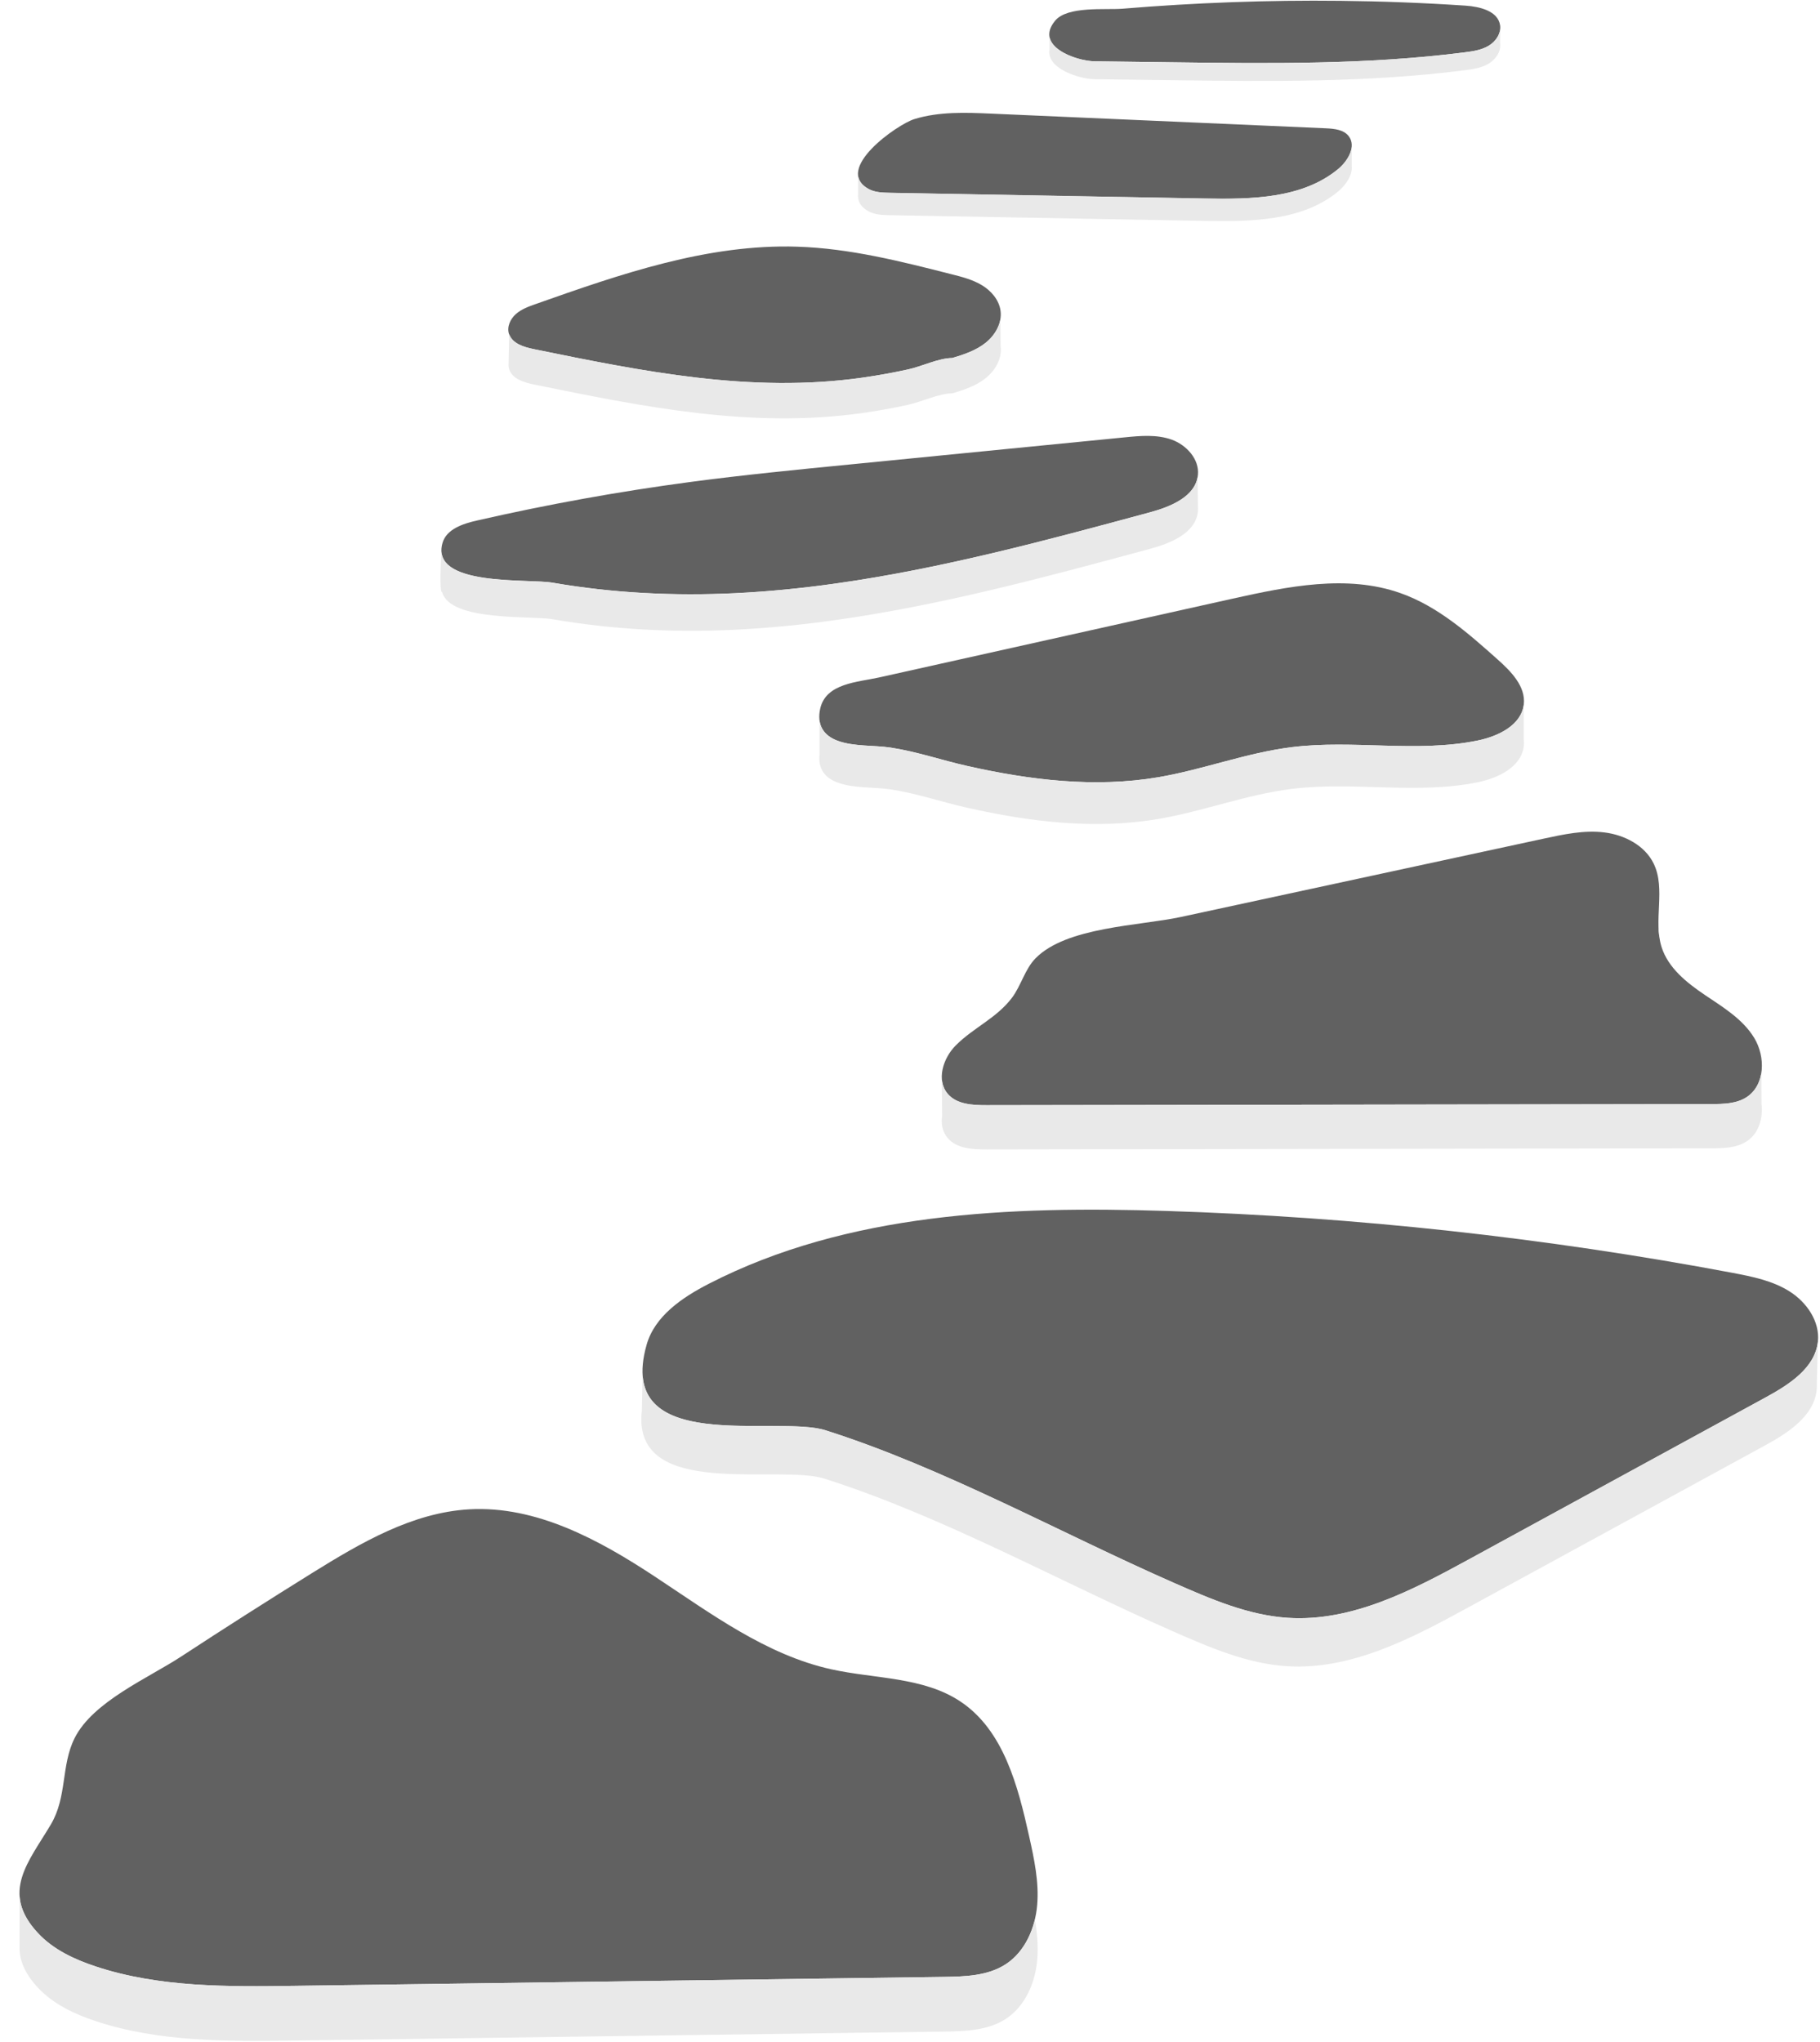 <?xml version="1.0" encoding="UTF-8" standalone="no"?><svg xmlns="http://www.w3.org/2000/svg" xmlns:xlink="http://www.w3.org/1999/xlink" fill="#000000" height="2715.3" preserveAspectRatio="xMidYMid meet" version="1" viewBox="277.9 142.8 2420.7 2715.3" width="2420.7" zoomAndPan="magnify"><g><g><g id="change1_5"><path d="M693.5,2234c64.5-40,132.9-80.1,208.6-84.4c88.8-5,172.3,40.3,246.6,89.3s148,104.2,234.8,123.4 c58.3,12.9,122.7,9.9,172.2,43.1c57,38.2,76.1,111.8,91,178.9c6.7,30.1,13.3,60.7,10.7,91.4c-2.6,30.7-16.1,62-41.9,78.8 c-23.9,15.5-54.1,16.4-82.7,16.8c-287.6,4-575.3,7.9-862.9,11.9c-89,1.2-180,2.2-264.5-25.7c-28.5-9.4-56.7-22.5-77.1-44.5 c-50.4-54.1-12-94.9,17.3-144.5c21.8-36.9,13.3-78.2,31.5-114.6c24.3-48.6,97.8-79.8,141.5-108.4 C576.5,2307.6,634.8,2270.5,693.5,2234z" fill="#616161"/></g><g id="change2_3"><path d="M1615.6,2754.5c-23.9,15.5-54.1,16.4-82.7,16.8c-287.6,4-575.3,7.9-862.9,11.9c-89,1.2-180,2.2-264.5-25.7 c-28.5-9.4-56.7-22.5-77.1-44.5c-17.5-18.7-24.3-35.8-24.5-52.3v70.7c-0.3,17.1,6.3,34.8,24.5,54.3 c20.5,21.9,48.6,35.1,77.1,44.5c84.5,27.9,175.5,26.9,264.5,25.7c287.6-4,575.3-7.9,862.9-11.9c28.5-0.4,58.7-1.3,82.7-16.8 c25.8-16.8,39.3-48.1,41.9-78.8c1.5-17.9-0.1-35.8-3.1-53.6C1648.7,2718.8,1636.1,2741.2,1615.6,2754.5z" fill="#e9e9e9"/></g></g><g><g id="change1_1"><path d="M1839.3,2247.4c48.7,21.4,98.7,43.1,151.7,46.5c85.3,5.4,165.5-36.7,240.5-77.7 c131.7-71.8,263.4-143.7,395-215.5c31-16.9,65.6-39.1,69.3-74.1c2.8-26.7-14.8-52.2-37.5-66.6s-49.7-19.8-76-24.8 c-248.4-46.7-500.5-74.3-753.1-82.3c-207.6-6.6-423.8,1.9-608.5,96.8c-35.4,18.2-72,42.9-82.8,81.2 c-42.2,148.9,172.3,92.7,238.1,113.7C1533.7,2094.7,1687.6,2180.8,1839.3,2247.4z" fill="#616161"/></g><g id="change2_1"><path d="M2695.8,1926.6c-3.7,35.1-38.3,57.2-69.3,74.1c-131.7,71.8-263.4,143.7-395,215.5 c-75,40.9-155.2,83.1-240.5,77.7c-53.1-3.4-103-25.1-151.7-46.5c-151.6-66.6-305.6-152.7-463.3-202.9 c-58.9-18.8-237,24.3-243.4-73.3l-1,47.2c-0.8,6.8-0.9,13.1-0.4,18.8c8.3,95.5,184.6,53,243.2,71.6 c157.7,50.2,311.7,136.3,463.3,202.9c48.7,21.4,98.7,43.1,151.7,46.5c85.3,5.4,165.5-36.7,240.5-77.7 c131.7-71.8,263.4-143.7,395-215.5c31-16.9,65.6-39.1,69.3-74.1c0.3-2.8,0.3-5.7,0.2-8.5L2695.8,1926.6L2695.8,1926.6z" fill="#e9e9e9"/></g></g><g><g id="change1_8"><path d="M1549.1,1532.8c-17,17-26.3,46.6-10.4,64.7c12.1,13.8,32.9,14.8,51.3,14.8c321.3-0.5,642.6-1,964-1.5 c16.3,0,33.7-0.4,47.3-9.4c24.4-16.1,25-53.7,9.8-78.6c-15.2-25-41.3-40.7-65.5-57s-48.8-35.9-57.7-63.7 c-11.3-35.7,5.8-77.1-10.4-110.8c-11.7-24.4-38.9-38.4-65.7-41.7c-26.9-3.3-53.9,2.5-80.4,8.2c-160.9,34.7-321.9,69.5-482.8,104.2 c-55.2,11.9-152.4,13-193.5,55.1c-13.9,14.2-19.2,36.3-31.1,52.2C1603.2,1496.8,1572.9,1508.9,1549.1,1532.8z" fill="#616161"/></g><g fill="#e9e9e9" id="change2_4"><path d="M2484.9,1388.7c0-5.9-0.4-11.7-1.2-17.4C2483.8,1377.2,2484.1,1383,2484.9,1388.7z"/><path d="M2620.6,1568.9c-1.9,13.2-8.1,25.1-19.3,32.5c-13.6,9-31,9.3-47.3,9.4c-321.3,0.5-642.6,1-964,1.5 c-18.4,0-39.2-1-51.3-14.8c-5.4-6.2-7.9-13.8-8.2-21.7l0.5,50.9c-0.7,4.6-0.7,9.2,0.1,13.6v0c1,5.8,3.5,11.3,7.6,16 c12.1,13.8,32.9,14.8,51.3,14.8c321.3-0.5,642.6-1,964-1.5c16.3,0,33.7-0.4,47.3-9.4c11.8-7.8,18.1-20.7,19.6-34.8h0v0 c0.5-5,0.5-10.1-0.1-15.1L2620.6,1568.9z"/></g></g><g><g id="change1_2"><path d="M1818.6,1176.2c59.9-10.2,117.4-32.6,177.7-40c81.8-10.1,165.9,7.7,246.6-8.7c27.3-5.5,58.4-20.2,61.7-48 c2.8-23.9-16.8-43.9-34.8-59.9c-39.1-34.9-79.6-70.6-129-88.1c-71.4-25.3-150.1-9-224,7.4c-156.6,34.9-313.3,69.8-469.9,104.7 c-27.9,6.2-70.3,7.5-78,41.1c-4.8,21,3.6,35.8,23.1,43c21.8,8,47.9,5.7,70.6,9.1c34.4,5.2,67.8,16.8,101.8,24.4 C1647.5,1179.9,1733.9,1190.6,1818.6,1176.2z" fill="#616161"/></g><g id="change2_2"><path d="M2304.6,1079.5L2304.6,1079.5c-3.3,27.7-34.3,42.4-61.7,48c-80.8,16.4-164.8-1.4-246.6,8.7 c-60.3,7.4-117.8,29.8-177.7,40c-84.7,14.4-171.1,3.8-254.2-14.9c-33.9-7.6-67.4-19.2-101.8-24.4c-22.7-3.5-48.8-1.2-70.6-9.1 c-14.2-5.2-22.5-14.4-24.1-27.2l0,0v45.7c-2,17.8,6.5,30.6,24.1,37c21.8,8,47.9,5.7,70.6,9.1c34.4,5.2,67.8,16.8,101.8,24.4 c83.1,18.7,169.5,29.3,254.2,14.9c59.9-10.2,117.4-32.6,177.7-40c81.8-10.1,165.9,7.7,246.6-8.7c27.3-5.5,58.4-20.2,61.7-48 c0.4-3.1,0.3-6.2,0-9.1V1079.5z" fill="#e9e9e9"/></g></g><g><g id="change1_7"><path d="M1389.5,918.6c141.5-19.9,279.9-57.3,417.8-94.6c27.9-7.5,61.2-21.2,63.9-49.9c2-20.9-15.3-39.7-35-46.8 c-19.8-7-41.4-5.1-62.3-3c-51.7,5.1-103.5,10.2-155.2,15.3c-70.6,7-141.2,13.9-211.8,20.9c-70.2,6.9-140.5,13.8-210.5,23.1 c-95.6,12.7-190.6,29.9-284.6,51.4c-18.5,4.2-40,11.4-45.3,29.6c-16.9,58.6,113.7,47.3,146.2,52.9c80.3,13.9,161.6,17.9,242.9,14 C1300.5,929.3,1345.1,924.9,1389.5,918.6z" fill="#616161"/></g><g id="change2_8"><path d="M1870.8,777.2c-4.7,26.7-36.6,39.6-63.5,46.9c-137.9,37.3-276.3,74.7-417.8,94.6 c-44.4,6.2-89.1,10.7-133.9,12.9c-81.3,3.9-162.6-0.1-242.9-14c-30.1-5.2-145,4.2-147.6-41.4l0,0c0,0-3.6,54.6,0.9,54 c0,0,0,0,0,0c11.3,39.3,117.8,30.9,146.7,35.9c80.3,13.9,161.6,17.9,242.9,14c44.8-2.2,89.5-6.6,133.9-12.9 c141.5-19.9,279.9-57.3,417.8-94.6c27.9-7.5,61.2-21.2,63.9-49.9c0.2-2.3,0.2-4.6,0-6.9L1870.8,777.2z" fill="#e9e9e9"/></g></g><g><g id="change1_4"><path d="M1544.5,618.8c15.7-4.7,31.6-10,44.3-20.2c12.8-10.2,22-26.2,19.9-42.5c-1.9-14.3-12.2-26.4-24.5-33.9 c-12.3-7.5-26.5-11.2-40.5-14.7c-67.5-17.2-135.6-34.5-205.2-36.7c-119.5-3.9-235.5,36.5-348.2,76.3c-9.3,3.3-18.9,6.7-26.3,13.3 c-7.4,6.6-12.2,17.1-9.1,26.5c4.2,12.8,19.6,17.4,32.8,20.1c144.5,29.5,288.4,58.9,436.7,38c20.6-2.9,41.2-6.6,61.5-11.1 C1504,630,1526.6,618.8,1544.5,618.8z" fill="#616161"/></g><g id="change2_6"><path d="M1608.5,567.8L1608.5,567.8c-2.2,12-9.9,23.1-19.6,30.8c-12.8,10.2-28.7,15.5-44.3,20.2 c-17.9,0-40.6,11.2-58.4,15.1c-20.4,4.5-40.9,8.1-61.5,11.1c-148.3,20.9-292.2-8.5-436.7-38c-13.2-2.7-28.6-7.3-32.8-20.1 l-0.9,40.4l0,0c-0.1,2.2,0.2,4.5,0.9,6.6c4.2,12.8,19.6,17.4,32.8,20.1c144.5,29.5,288.4,58.9,436.7,38 c20.6-2.9,41.2-6.6,61.5-11.1c17.8-3.9,40.5-15.1,58.4-15.1c15.7-4.7,31.6-10,44.3-20.2c12.8-10.2,22.1-26.2,19.9-42.5 L1608.5,567.8z" fill="#e9e9e9"/></g></g><g><g id="change1_6"><path d="M1432.9,394c8.5,4.7,18.6,5,28.2,5.2c139.7,2.5,279.3,5.1,419,7.6c62,1.1,130,0.3,177.7-39.3 c13-10.8,24.3-30.2,14-43.6c-6.7-8.8-19.3-10-30.3-10.5c-148.3-6.5-296.5-13-444.8-19.5c-34.5-1.5-69.8-2.9-102.8,7.3 C1471.1,308.3,1386,368,1432.9,394z" fill="#616161"/></g><g id="change2_7"><path d="M2075.8,338.1c-1,10.7-9.1,22-17.9,29.3c-47.8,39.6-115.7,40.4-177.7,39.3c-139.7-2.5-279.3-5.1-419-7.6 c-9.7-0.2-19.8-0.5-28.2-5.2c-9.2-5.1-13.3-11.5-13.8-18.6l0,0v27c-0.1,0.9-0.1,1.7,0,2.6v0.2l0,0c0.5,7.1,4.6,13.5,13.8,18.6 c8.5,4.7,18.6,5,28.2,5.2c139.7,2.5,279.3,5.1,419,7.6c62,1.1,130,0.3,177.7-39.3c10.1-8.4,19.2-21.9,17.9-33.8V338.1z" fill="#e9e9e9"/></g></g><g><g id="change1_3"><path d="M2227.1,150.3c19.1,1.3,43.2,7.1,46,26.1c1.6,11-5.8,21.7-15.3,27.3s-20.8,7.3-31.8,8.7 c-129.7,16.6-261,14.9-391.8,13.2c-33.5-0.4-66.9-0.9-100.4-1.3c-24.4-0.3-81.1-19.8-52.4-54.1c16.4-19.6,66.6-14,89.2-15.8 c96.6-8,193.5-11.6,290.5-10.5C2116.5,144.5,2171.9,146.6,2227.1,150.3z" fill="#616161"/></g><g id="change2_5"><path d="M2273.3,180L2273.3,180c-0.3,9.7-7,18.7-15.5,23.7c-9.5,5.7-20.8,7.3-31.8,8.7 c-129.7,16.6-261,14.9-391.8,13.2c-33.5-0.4-66.9-0.9-100.4-1.3c-18.7-0.2-56.5-11.8-60-32.7v17.4c-4.1,24.9,39.5,38.9,60,39.1 c33.5,0.4,66.9,0.9,100.4,1.3c130.8,1.7,262.1,3.4,391.8-13.2c11-1.4,22.3-3.1,31.8-8.7c9.5-5.7,16.9-16.3,15.3-27.3L2273.3,180z" fill="#e9e9e9"/></g></g></g></svg>